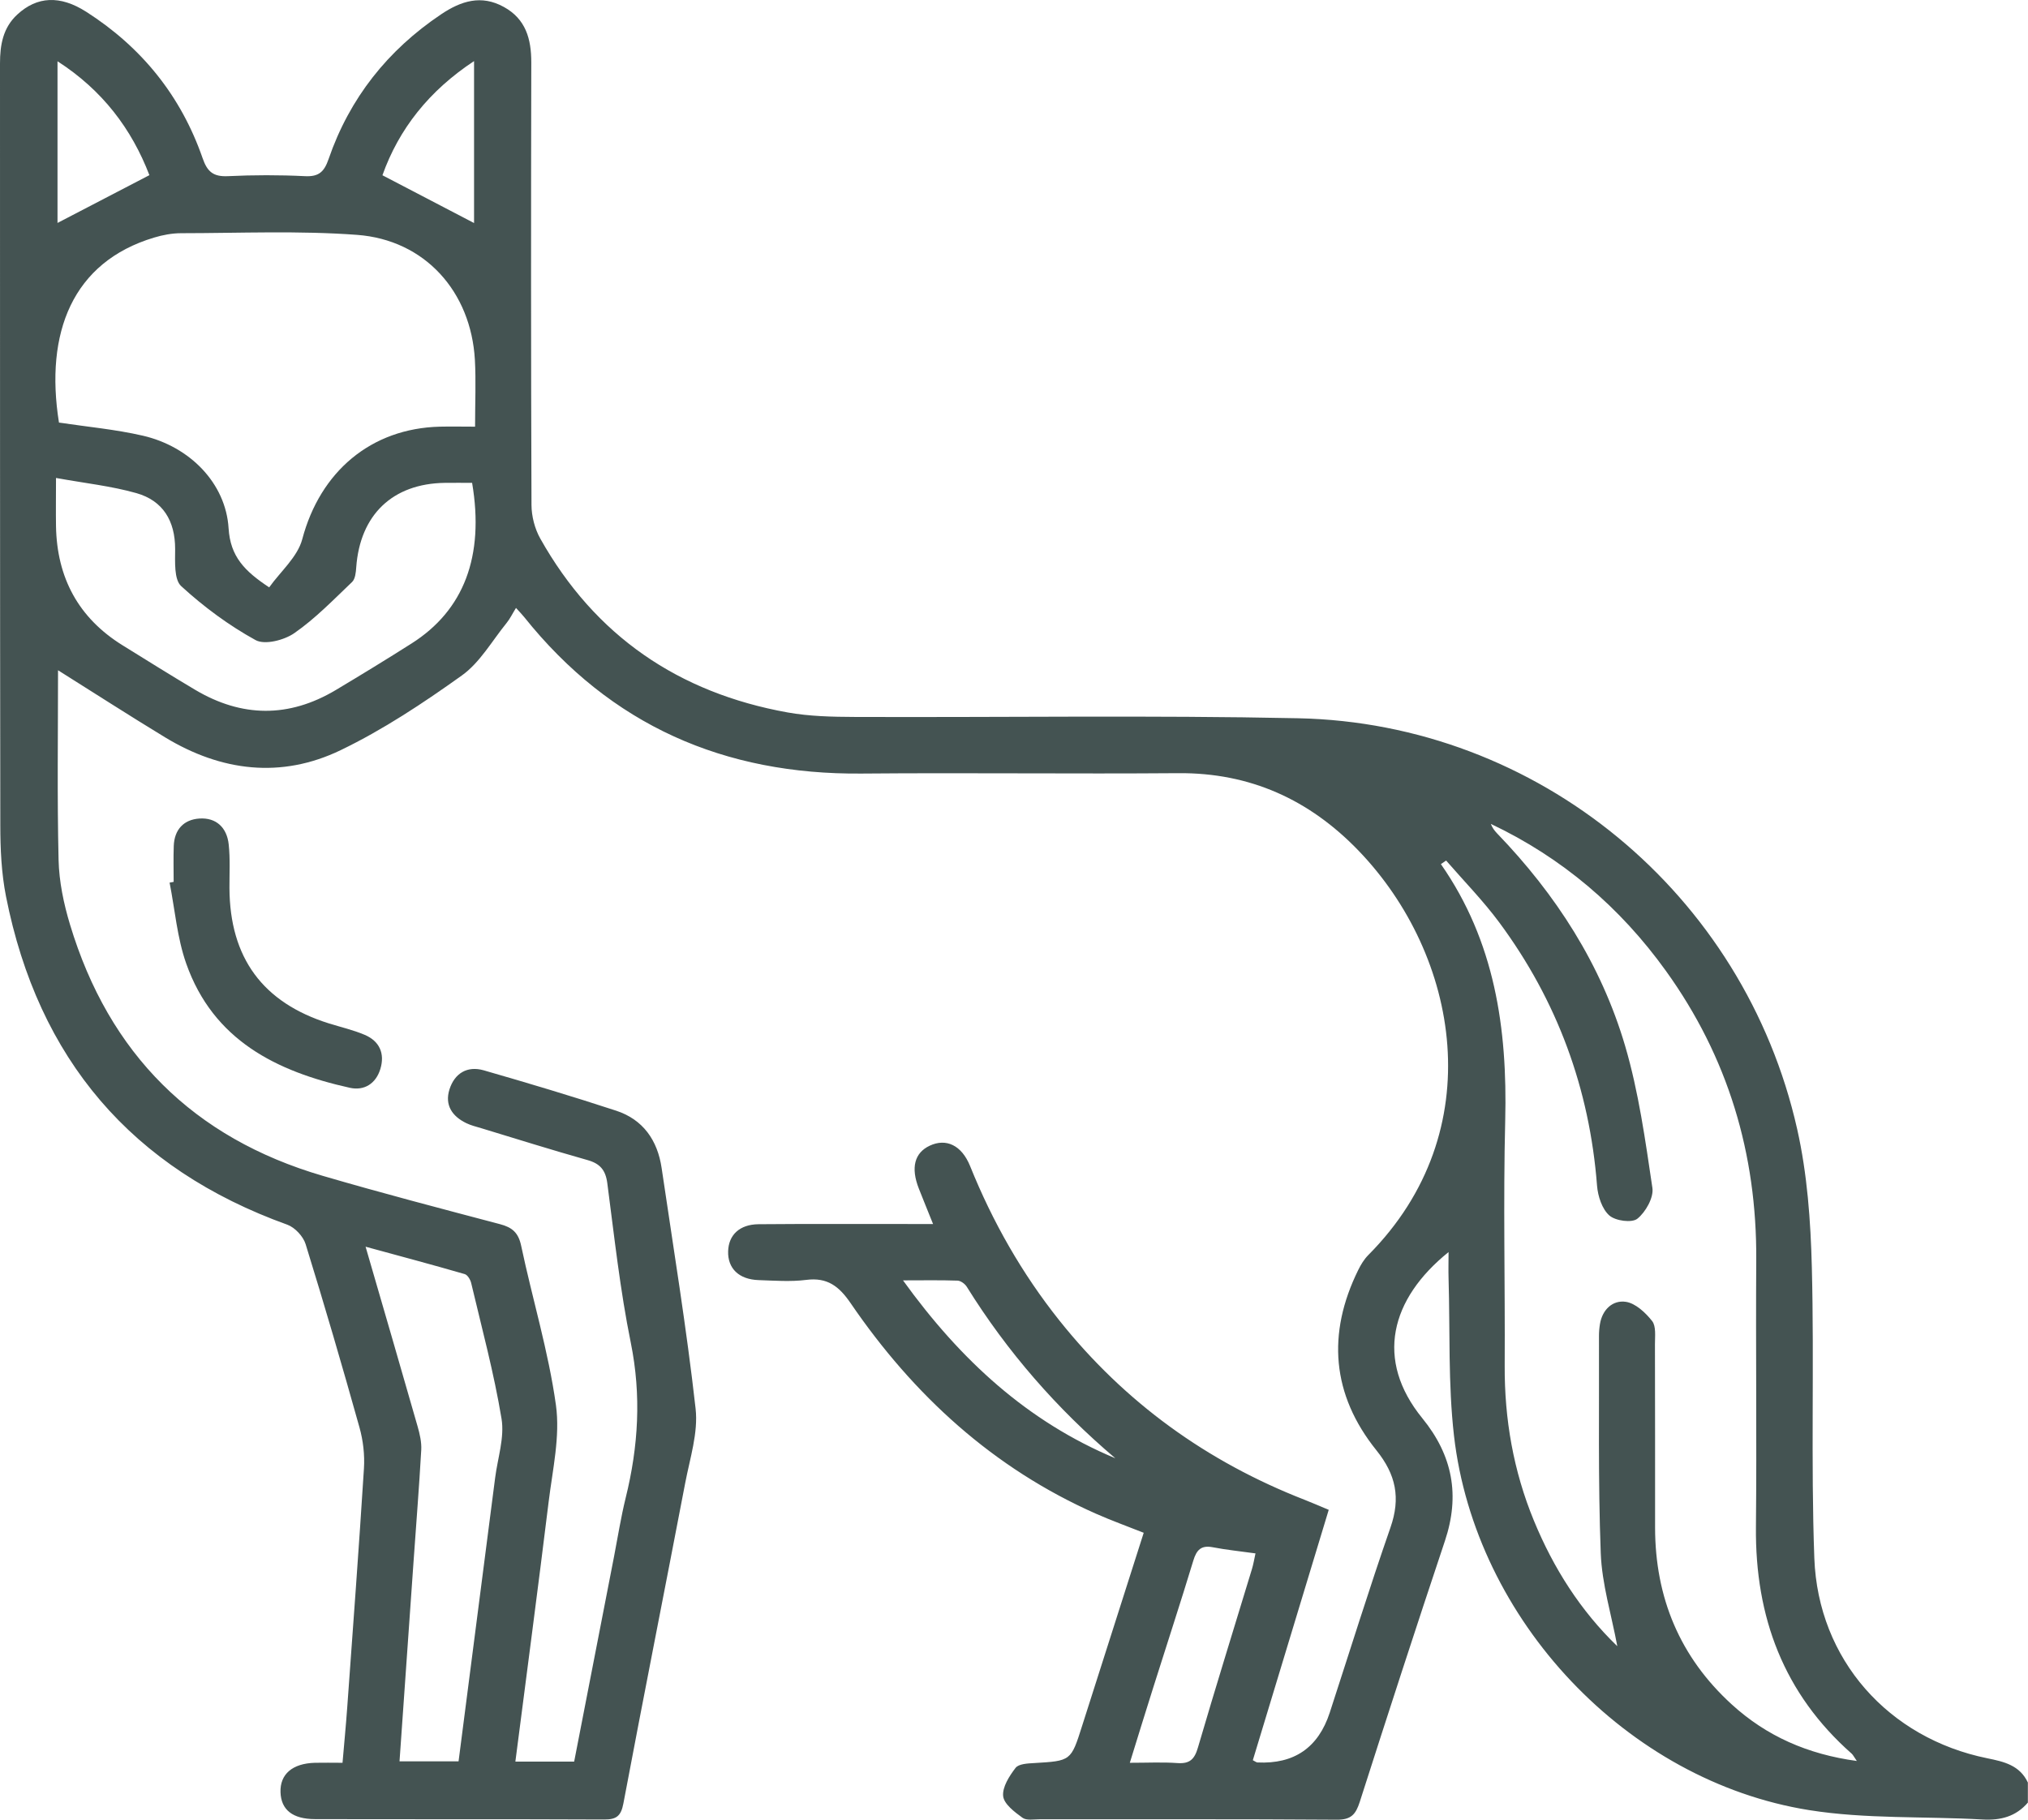 <svg width="78" height="70" viewBox="0 0 78 70" fill="none" xmlns="http://www.w3.org/2000/svg">
<g clip-path="url(#clip0_284_5250)">
<path d="M78 69.337C77.536 69.882 76.948 70.033 76.25 69.993C74.024 69.866 71.765 69.981 69.578 69.632C62.574 68.512 56.739 62.323 55.923 55.232C55.694 53.236 55.774 51.204 55.714 49.188C55.704 48.865 55.714 48.539 55.714 48.165C53.475 49.968 52.875 52.313 54.706 54.559C55.873 55.991 56.16 57.526 55.573 59.279C54.458 62.617 53.371 65.964 52.299 69.315C52.145 69.794 51.968 70.005 51.42 70.001C47.612 69.973 43.803 69.988 39.996 69.984C39.769 69.984 39.482 70.04 39.327 69.927C39.023 69.706 38.617 69.401 38.583 69.096C38.546 68.748 38.819 68.322 39.06 68.008C39.179 67.853 39.524 67.836 39.772 67.823C41.192 67.738 41.191 67.745 41.619 66.394C42.4 63.941 43.184 61.489 43.989 58.964C43.361 58.715 42.748 58.494 42.154 58.231C38.206 56.485 35.141 53.679 32.721 50.138C32.271 49.478 31.82 49.131 31.005 49.236C30.405 49.312 29.787 49.264 29.179 49.244C28.419 49.219 27.985 48.795 28.005 48.133C28.024 47.507 28.446 47.101 29.174 47.094C31.104 47.077 33.033 47.087 34.962 47.086C35.232 47.086 35.501 47.086 35.887 47.086C35.676 46.558 35.503 46.141 35.339 45.721C35.024 44.917 35.173 44.347 35.761 44.072C36.386 43.78 36.985 44.048 37.312 44.858C38.176 47.003 39.305 48.989 40.743 50.794C43.264 53.956 46.424 56.232 50.174 57.694C50.455 57.804 50.732 57.925 51.105 58.081C50.127 61.305 49.156 64.512 48.186 67.713C48.276 67.758 48.318 67.796 48.362 67.799C49.776 67.868 50.704 67.229 51.144 65.883C51.919 63.507 52.659 61.119 53.48 58.76C53.875 57.625 53.693 56.728 52.939 55.791C51.222 53.656 51.028 51.306 52.244 48.846C52.344 48.644 52.468 48.44 52.626 48.281C57.37 43.512 56.118 36.738 52.251 32.723C50.36 30.76 48.079 29.721 45.322 29.743C41.261 29.775 37.198 29.723 33.137 29.758C27.86 29.804 23.494 27.909 20.159 23.735C20.08 23.637 19.99 23.546 19.846 23.386C19.71 23.605 19.616 23.804 19.482 23.968C18.923 24.656 18.459 25.487 17.764 25.984C16.28 27.045 14.738 28.069 13.102 28.858C10.817 29.959 8.508 29.677 6.342 28.36C4.962 27.521 3.602 26.645 2.232 25.784C2.232 28.204 2.196 30.644 2.253 33.082C2.273 33.914 2.45 34.762 2.691 35.561C4.192 40.543 7.444 43.777 12.407 45.231C14.669 45.893 16.952 46.49 19.231 47.092C19.698 47.215 19.938 47.416 20.045 47.924C20.477 49.971 21.095 51.986 21.382 54.052C21.549 55.254 21.254 56.532 21.102 57.769C20.695 61.087 20.255 64.403 19.822 67.767H22.083C22.596 65.129 23.107 62.502 23.617 59.877C23.763 59.124 23.882 58.365 24.064 57.623C24.554 55.644 24.672 53.681 24.261 51.652C23.85 49.629 23.627 47.566 23.358 45.516C23.291 45.005 23.075 44.76 22.592 44.625C21.226 44.239 19.871 43.814 18.513 43.401C18.319 43.342 18.117 43.295 17.937 43.207C17.392 42.944 17.096 42.512 17.288 41.905C17.488 41.281 17.977 40.995 18.603 41.173C20.308 41.664 22.01 42.173 23.696 42.726C24.733 43.065 25.291 43.865 25.448 44.937C25.902 48.02 26.407 51.096 26.754 54.19C26.858 55.118 26.535 56.102 26.354 57.05C25.567 61.161 24.751 65.266 23.976 69.379C23.884 69.866 23.704 69.995 23.239 69.993C19.533 69.976 15.826 69.988 12.118 69.979C11.251 69.978 10.812 69.618 10.789 68.947C10.765 68.251 11.246 67.836 12.112 67.812C12.44 67.804 12.768 67.812 13.174 67.812C13.237 67.072 13.306 66.369 13.356 65.666C13.577 62.607 13.805 59.549 13.998 56.489C14.031 55.966 13.967 55.413 13.825 54.908C13.165 52.551 12.479 50.2 11.755 47.861C11.663 47.563 11.345 47.221 11.055 47.114C5.071 44.962 1.469 40.743 0.231 34.485C0.054 33.59 0.012 32.656 0.012 31.74C-0.003 21.974 0.003 12.21 0 2.445C0 1.731 0.112 1.07 0.665 0.559C1.424 -0.142 2.308 -0.191 3.316 0.453C5.446 1.814 6.96 3.686 7.793 6.086C7.973 6.61 8.208 6.802 8.761 6.777C9.749 6.73 10.742 6.728 11.73 6.777C12.263 6.804 12.47 6.608 12.638 6.119C13.447 3.772 14.912 1.93 16.965 0.551C17.734 0.035 18.511 -0.213 19.38 0.268C20.221 0.731 20.435 1.495 20.434 2.401C20.422 8.075 20.42 13.752 20.442 19.426C20.444 19.86 20.568 20.34 20.779 20.716C22.886 24.468 26.106 26.654 30.29 27.406C31.134 27.558 32.008 27.576 32.869 27.58C38.556 27.602 44.244 27.511 49.928 27.63C59.147 27.823 67.084 34.376 69.122 43.435C69.511 45.163 69.641 46.973 69.686 48.75C69.782 52.48 69.645 56.217 69.782 59.944C69.928 63.846 72.641 66.87 76.438 67.639C77.077 67.769 77.683 67.907 77.995 68.571V69.338L78 69.337ZM62.205 63.332C61.981 62.124 61.612 60.941 61.567 59.743C61.462 56.962 61.51 54.175 61.499 51.389C61.499 51.237 61.512 51.082 61.537 50.932C61.631 50.367 62.036 50.006 62.53 50.079C62.902 50.133 63.289 50.495 63.544 50.819C63.701 51.02 63.651 51.406 63.652 51.709C63.659 54.06 63.656 56.411 63.657 58.762C63.659 61.46 64.612 63.748 66.605 65.566C67.943 66.787 69.524 67.485 71.416 67.742C71.304 67.58 71.272 67.51 71.221 67.463C68.603 65.153 67.503 62.205 67.536 58.747C67.57 55.323 67.526 51.898 67.548 48.473C67.575 44.384 66.459 40.664 64.074 37.349C62.309 34.893 60.075 32.991 57.34 31.694C57.395 31.841 57.481 31.956 57.58 32.059C59.841 34.404 61.581 37.097 62.504 40.232C63.026 42.005 63.281 43.863 63.554 45.698C63.609 46.07 63.292 46.629 62.976 46.882C62.765 47.052 62.133 46.966 61.897 46.757C61.618 46.511 61.457 46.016 61.425 45.615C61.137 41.877 59.891 38.499 57.673 35.497C57.05 34.654 56.309 33.898 55.62 33.104L55.419 33.241C57.493 36.215 57.98 39.565 57.893 43.091C57.814 46.232 57.89 49.377 57.873 52.521C57.861 54.592 58.209 56.588 58.997 58.499C59.75 60.328 60.794 61.969 62.209 63.332H62.205ZM18.272 16.413C18.272 15.477 18.31 14.659 18.265 13.844C18.116 11.22 16.344 9.229 13.733 9.035C11.489 8.868 9.225 8.969 6.97 8.971C6.62 8.971 6.26 9.038 5.924 9.14C2.787 10.082 1.718 12.801 2.268 16.256C3.351 16.419 4.44 16.517 5.493 16.76C7.3 17.177 8.685 18.588 8.792 20.323C8.859 21.408 9.404 21.968 10.353 22.595C10.789 21.984 11.445 21.426 11.626 20.74C12.311 18.151 14.262 16.477 16.923 16.413C17.349 16.403 17.774 16.413 18.272 16.413ZM2.154 18.387C2.154 19.133 2.145 19.684 2.154 20.236C2.187 22.227 3.02 23.772 4.713 24.823C5.641 25.399 6.567 25.978 7.506 26.536C9.302 27.603 11.11 27.619 12.909 26.548C13.89 25.962 14.865 25.366 15.83 24.753C17.836 23.48 18.637 21.406 18.158 18.575C17.813 18.575 17.461 18.57 17.108 18.575C15.1 18.603 13.848 19.802 13.701 21.826C13.688 22.018 13.664 22.269 13.544 22.386C12.827 23.07 12.129 23.794 11.321 24.355C10.931 24.627 10.184 24.819 9.829 24.623C8.803 24.059 7.835 23.342 6.969 22.548C6.689 22.291 6.736 21.607 6.736 21.118C6.736 20.033 6.265 19.261 5.25 18.971C4.291 18.698 3.283 18.591 2.152 18.386L2.154 18.387ZM15.367 67.757H17.637C18.111 64.086 18.578 60.468 19.044 56.849C19.141 56.091 19.409 55.301 19.29 54.578C19 52.821 18.533 51.092 18.122 49.355C18.092 49.225 17.982 49.045 17.875 49.013C16.652 48.659 15.421 48.33 14.061 47.959C14.763 50.377 15.419 52.625 16.063 54.877C16.145 55.166 16.218 55.477 16.202 55.774C16.121 57.202 16.007 58.627 15.907 60.053C15.728 62.6 15.548 65.146 15.366 67.758L15.367 67.757ZM43.456 67.812C44.132 67.812 44.713 67.782 45.29 67.823C45.761 67.856 45.944 67.674 46.074 67.227C46.746 64.93 47.458 62.645 48.153 60.355C48.208 60.172 48.24 59.979 48.288 59.757C47.697 59.674 47.168 59.622 46.647 59.521C46.201 59.435 46.024 59.618 45.898 60.03C45.403 61.662 44.87 63.283 44.358 64.909C44.061 65.848 43.771 66.79 43.455 67.811L43.456 67.812ZM2.212 2.359V8.576C3.39 7.964 4.56 7.355 5.746 6.738C5.063 4.961 3.944 3.472 2.212 2.357V2.359ZM18.233 8.58V2.35C16.501 3.492 15.341 4.964 14.709 6.742L18.233 8.58ZM42.895 56.096C40.65 54.192 38.74 52.003 37.183 49.499C37.113 49.387 36.952 49.269 36.83 49.264C36.17 49.241 35.507 49.254 34.731 49.254C36.947 52.327 39.524 54.688 42.895 56.097V56.096Z" fill="#445352"/>
<path d="M6.679 33.923C6.679 33.464 6.666 33.004 6.683 32.547C6.704 31.913 7.068 31.528 7.667 31.488C8.317 31.444 8.727 31.838 8.796 32.481C8.856 33.036 8.823 33.601 8.825 34.162C8.838 36.845 10.106 38.572 12.653 39.37C13.112 39.513 13.584 39.621 14.025 39.808C14.596 40.049 14.81 40.528 14.629 41.122C14.457 41.685 14.011 41.97 13.452 41.845C10.637 41.22 8.203 40.019 7.162 37.066C6.813 36.076 6.728 34.994 6.523 33.953L6.678 33.924L6.679 33.923Z" fill="#445352"/>
</g>
<defs>
<clipPath id="clip0_284_5250">
<rect width="78" height="70" fill="white"/>
</clipPath>
</defs>
</svg>
